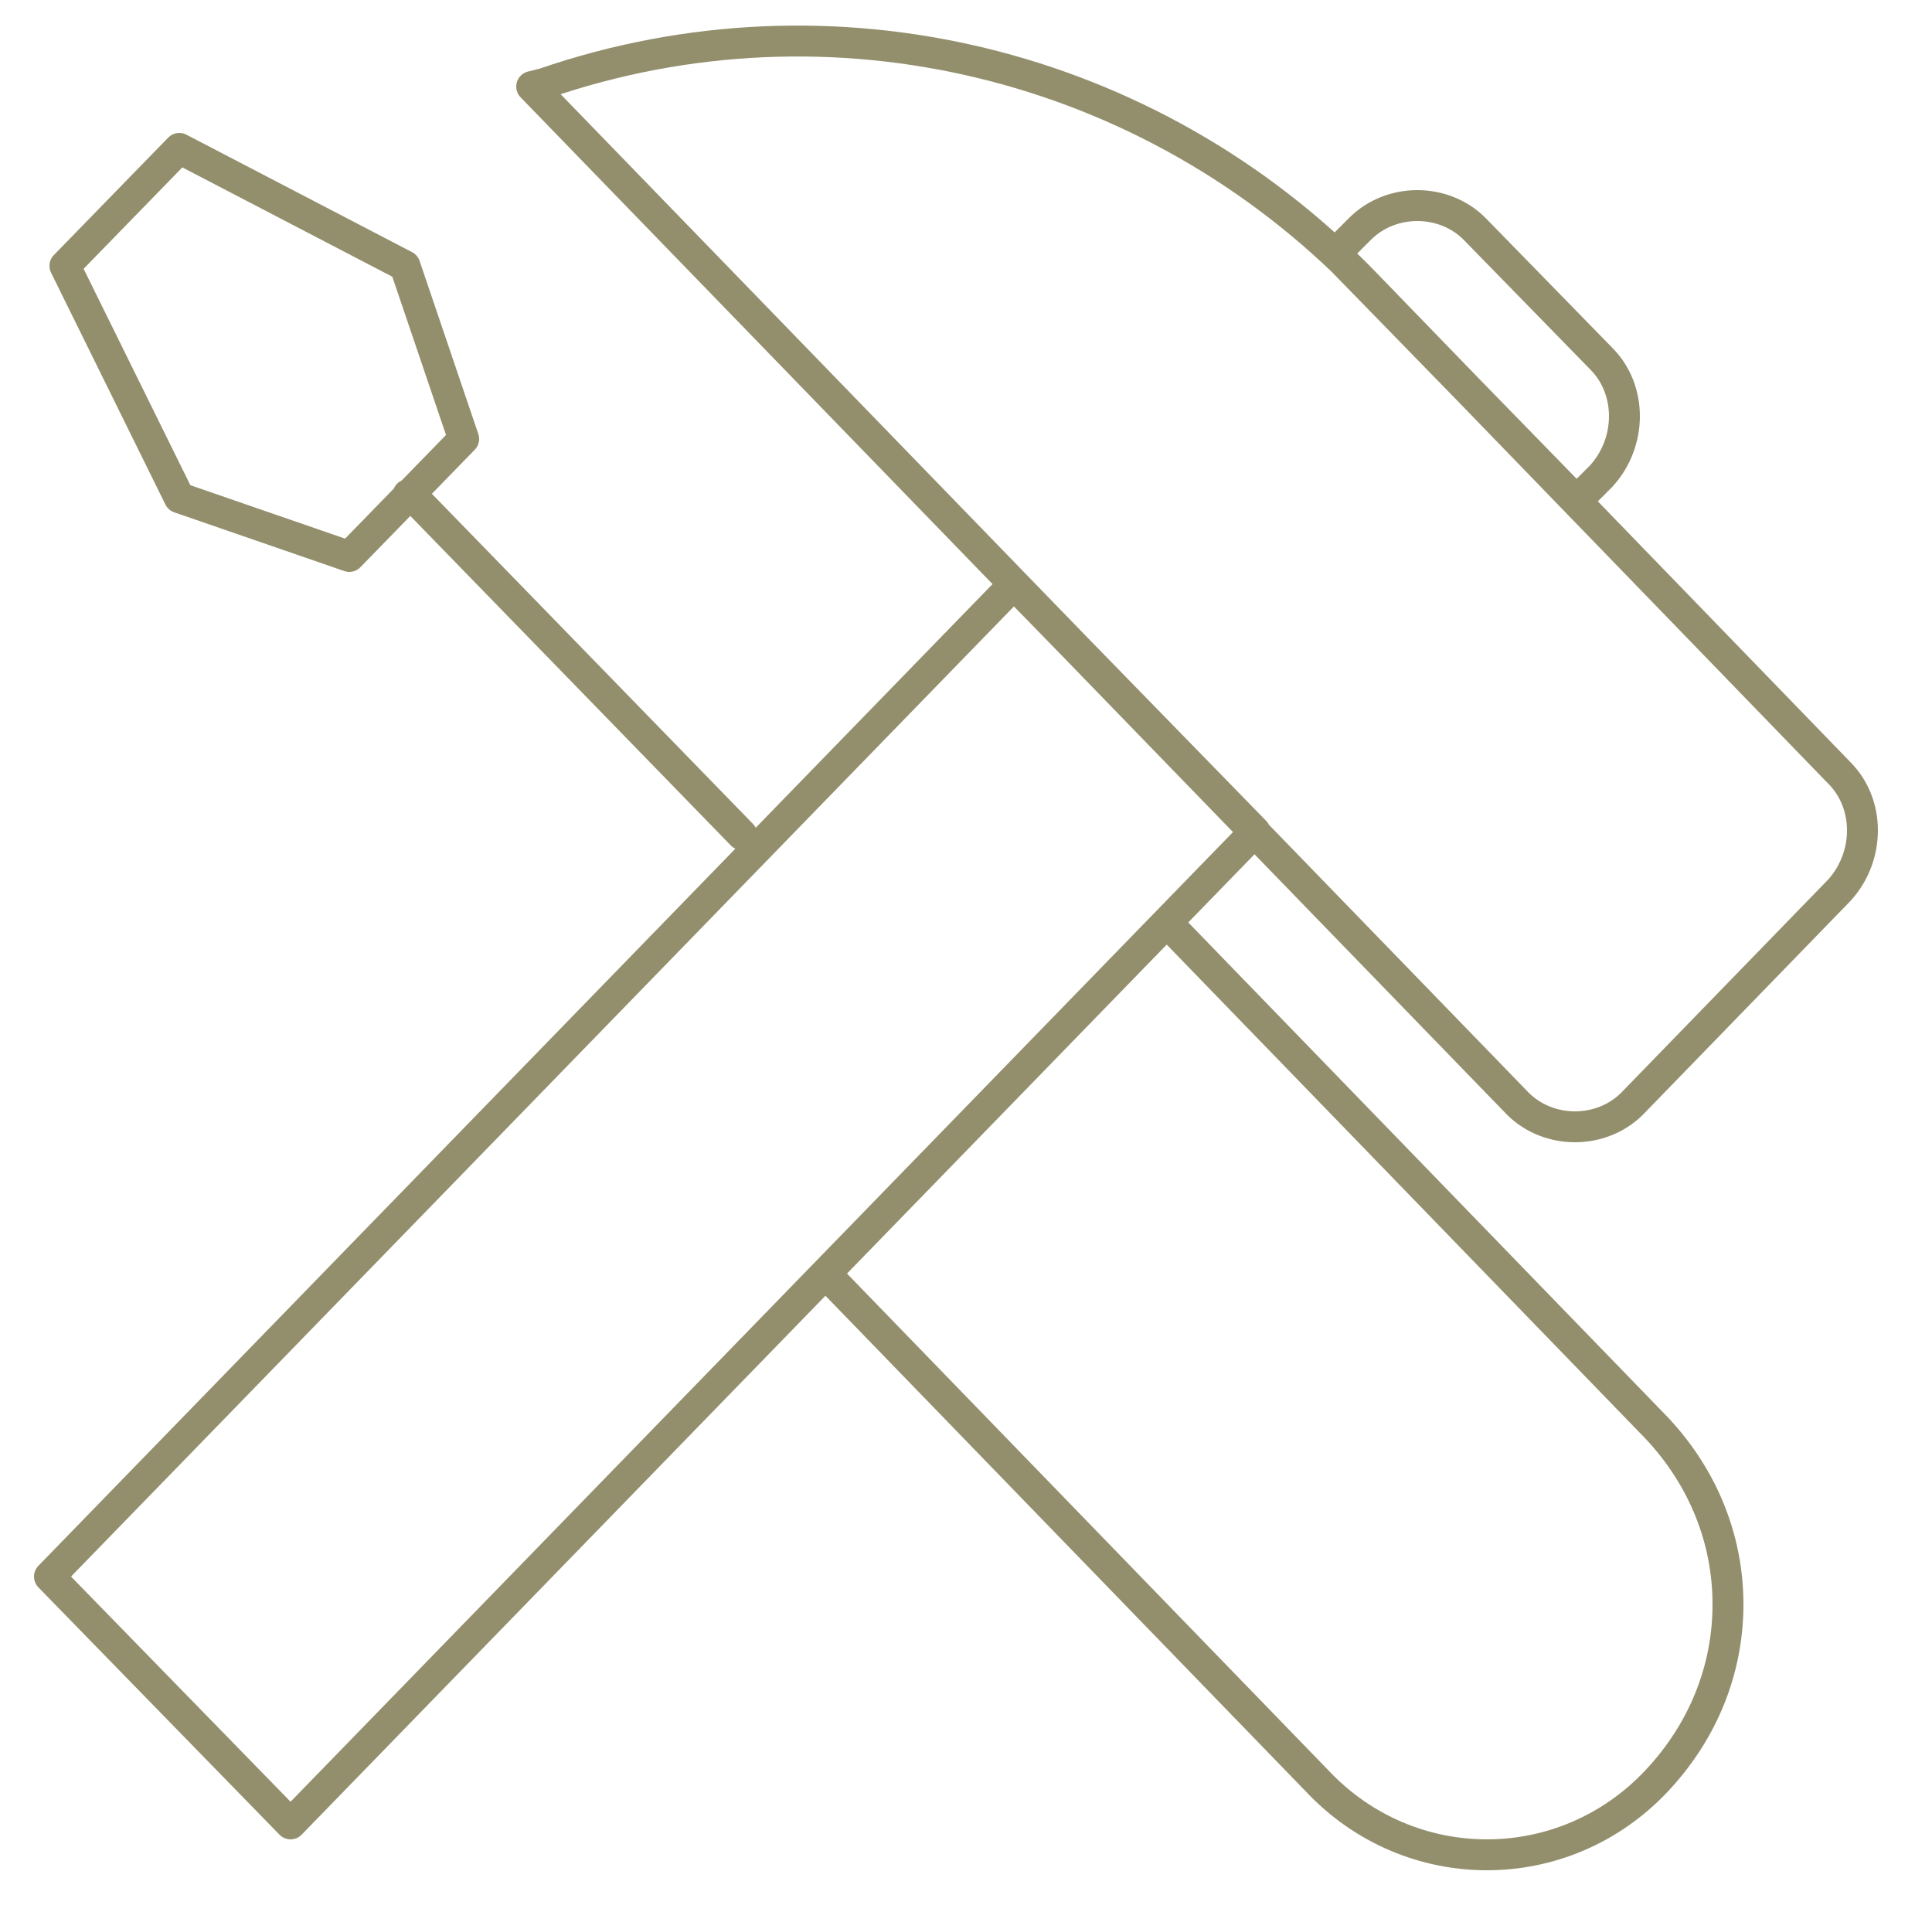 <?xml version="1.0" encoding="utf-8"?>
<!-- Generator: Adobe Illustrator 22.1.0, SVG Export Plug-In . SVG Version: 6.00 Build 0)  -->
<svg version="1.1" id="Ebene_1" xmlns="http://www.w3.org/2000/svg" xmlns:xlink="http://www.w3.org/1999/xlink" x="0px" y="0px"
	 width="62.5px" height="62.4px" viewBox="0 0 62.5 62.4" style="enable-background:new 0 0 62.5 62.4;" xml:space="preserve">
<style type="text/css">
	.st0{clip-path:url(#SVGID_2_);fill:none;stroke:#938F6D;stroke-linecap:round;stroke-linejoin:round;stroke-miterlimit:10;}
</style>
<g>
	<defs>
		<rect id="SVGID_1_" x="1.1" y="0.8" width="59.8" height="59.7"/>
	</defs>
	<clipPath id="SVGID_2_">
		<use xlink:href="#SVGID_1_"  style="overflow:visible;"/>
	</clipPath>
	<path class="st0" d="M37.9,30l15.7,16.2c1.5,1.6,2.3,3.6,2.3,5.7c0,2.1-0.8,4.1-2.3,5.7c-3,3.2-8,3.2-11,0L26.9,41.4 M15,14.2
		L11.3,18l-5.5-1.9L2.1,8.6l3.7-3.8l7.3,3.8L15,14.2z M24,27L13.3,16l-0.1,0 M59.5,28.8l-6.7,6.9c-1,1-2.7,1-3.7,0L17.2,2.8l0.4-0.1
		C26.9-0.5,37.2,2,44.1,9.1L59.5,25C60.5,26,60.5,27.7,59.5,28.8z M51,16.2l-7.8-8l0.8-0.8c1-1,2.7-1,3.7,0l4.1,4.2c1,1,1,2.7,0,3.8
		L51,16.2z M9.4,59l-7.8-8l31.2-32.1l7.8,8L9.4,59z"/>
</g>
</svg>
